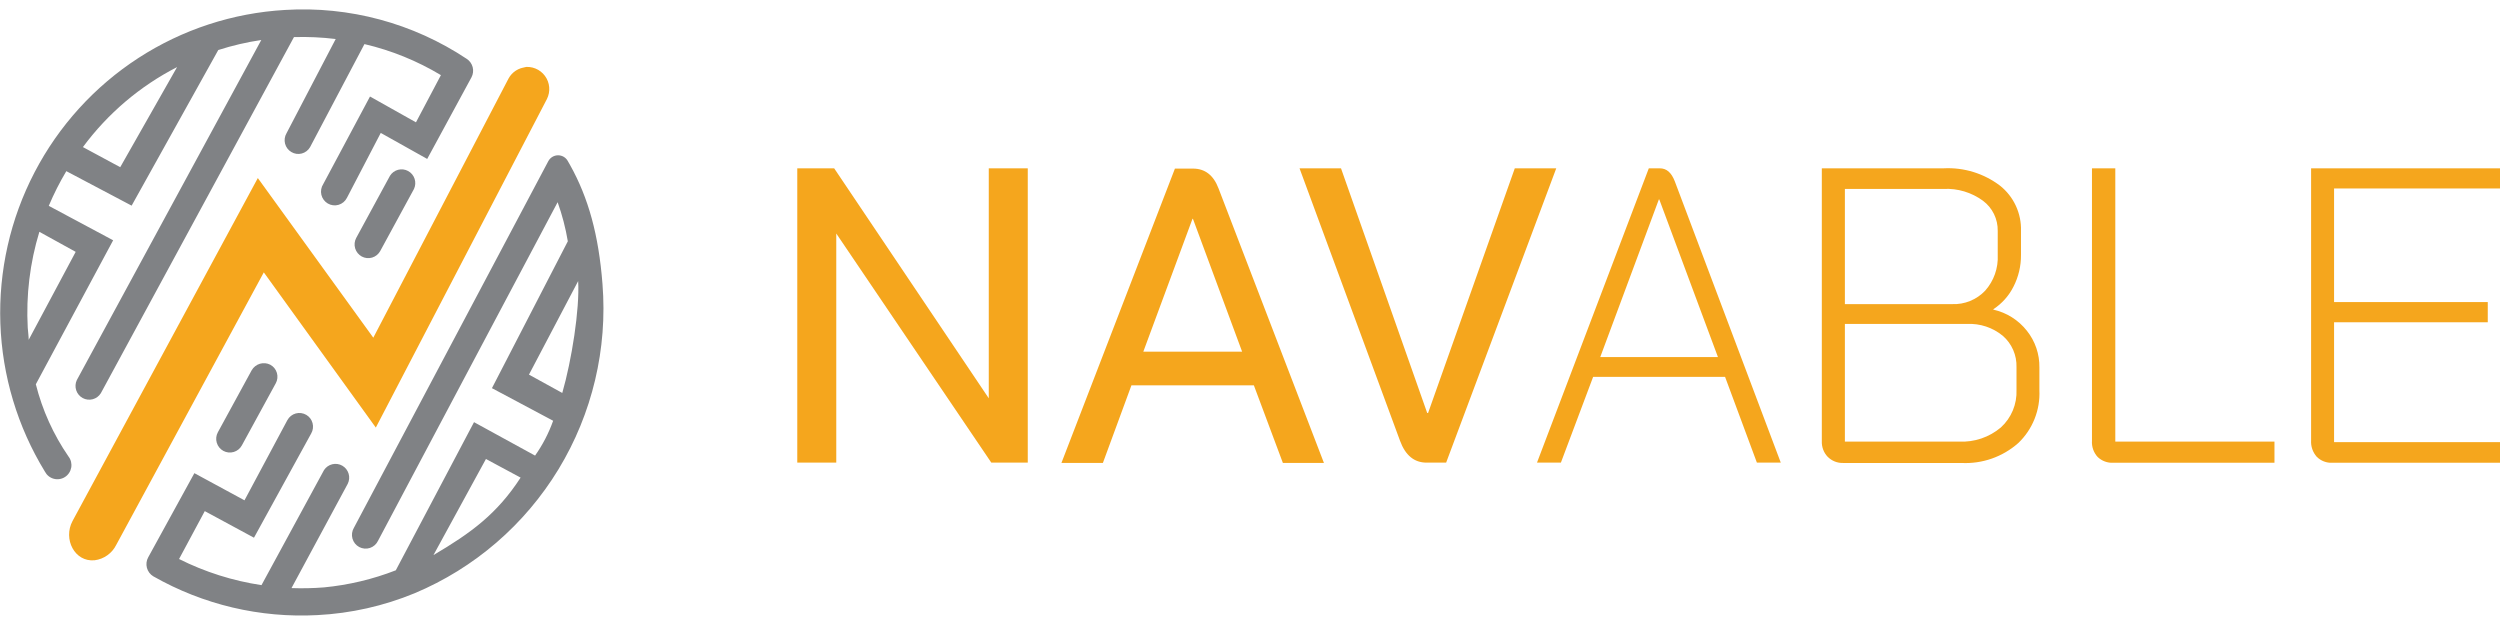 <svg width="132" height="33" viewBox="0 0 132 33" fill="none" xmlns="http://www.w3.org/2000/svg">
<g id="NAVable - Logo" clip-path="url(#clip0_577_691)">
<g id="Layer 2">
<g id="Layer 1">
<path id="Vector" d="M31.811 14.993C31.61 12.404 31.068 10.449 30.104 8.721L29.981 8.505C29.931 8.412 29.856 8.335 29.766 8.281C29.675 8.228 29.572 8.199 29.467 8.199C29.362 8.199 29.259 8.228 29.169 8.281C29.078 8.335 29.004 8.412 28.953 8.505L18.683 27.874C18.633 27.958 18.601 28.052 18.589 28.149C18.576 28.246 18.583 28.345 18.61 28.439C18.637 28.533 18.682 28.621 18.743 28.698C18.804 28.774 18.88 28.837 18.966 28.883C19.053 28.929 19.147 28.957 19.244 28.965C19.342 28.974 19.44 28.962 19.532 28.932C19.625 28.901 19.711 28.852 19.784 28.787C19.857 28.723 19.917 28.644 19.959 28.555L29.443 10.676C29.683 11.347 29.863 12.037 29.981 12.74L25.974 20.495L29.206 22.216C28.973 22.87 28.652 23.489 28.252 24.056L25.028 22.29L20.898 30.112C19.682 30.585 18.407 30.889 17.109 31.014C16.538 31.059 15.964 31.072 15.391 31.051L18.36 25.546C18.443 25.38 18.46 25.189 18.407 25.011C18.354 24.834 18.236 24.683 18.076 24.59C17.916 24.497 17.727 24.469 17.547 24.512C17.367 24.554 17.211 24.664 17.109 24.819L13.807 30.895C12.293 30.668 10.824 30.203 9.454 29.516L10.812 26.987L13.41 28.391L16.434 22.882C16.527 22.718 16.552 22.523 16.503 22.341C16.455 22.158 16.337 22.002 16.174 21.906C16.091 21.857 15.999 21.825 15.904 21.812C15.808 21.799 15.711 21.805 15.618 21.83C15.525 21.855 15.438 21.899 15.362 21.959C15.286 22.019 15.223 22.094 15.176 22.178L12.909 26.417L10.263 24.983L7.825 29.427C7.731 29.596 7.707 29.795 7.757 29.982C7.807 30.169 7.927 30.329 8.093 30.429C10.729 31.93 13.738 32.641 16.764 32.477C18.526 32.387 20.26 31.996 21.892 31.323C25.05 29.999 27.709 27.706 29.491 24.774C31.272 21.841 32.084 18.417 31.811 14.993ZM27.929 19.78L30.527 14.84C30.612 16.33 30.182 19.035 29.688 20.748L27.929 19.78ZM22.887 29.308L25.658 24.235L27.488 25.218C26.241 27.14 24.861 28.145 22.887 29.308Z" fill="#808285"/>
<path id="Vector_2" d="M17.725 2.06L15.128 7.036C15.079 7.118 15.048 7.209 15.035 7.303C15.022 7.397 15.027 7.493 15.051 7.585C15.075 7.677 15.116 7.764 15.173 7.839C15.23 7.915 15.302 7.979 15.384 8.027C15.465 8.076 15.556 8.108 15.649 8.122C15.743 8.135 15.839 8.13 15.931 8.106C16.023 8.082 16.109 8.04 16.184 7.982C16.26 7.925 16.323 7.853 16.371 7.77L19.243 2.328C20.665 2.661 22.027 3.214 23.28 3.967L21.963 6.459L19.536 5.096L17.068 9.718C17.014 9.801 16.977 9.894 16.96 9.991C16.943 10.088 16.946 10.188 16.968 10.285C16.991 10.381 17.033 10.472 17.092 10.551C17.151 10.63 17.225 10.697 17.31 10.746C17.395 10.796 17.49 10.827 17.588 10.839C17.686 10.851 17.785 10.842 17.879 10.814C17.974 10.785 18.061 10.738 18.137 10.675C18.213 10.611 18.274 10.533 18.319 10.444L20.104 7.018L22.556 8.392L24.894 4.083C24.981 3.918 25.004 3.726 24.957 3.545C24.91 3.364 24.798 3.208 24.642 3.107C21.81 1.224 18.444 0.317 15.053 0.525C12.297 0.684 9.63 1.557 7.311 3.06C4.992 4.563 3.101 6.645 1.823 9.101C0.545 11.557 -0.077 14.304 0.019 17.073C0.115 19.843 0.926 22.54 2.371 24.901C2.418 24.992 2.484 25.074 2.564 25.139C2.644 25.204 2.737 25.251 2.837 25.278C2.936 25.305 3.04 25.311 3.142 25.295C3.244 25.28 3.342 25.243 3.429 25.187C3.516 25.132 3.59 25.058 3.647 24.972C3.705 24.886 3.743 24.789 3.761 24.687C3.779 24.585 3.775 24.481 3.751 24.38C3.726 24.28 3.68 24.185 3.617 24.104C2.819 22.946 2.235 21.654 1.892 20.289L5.974 12.687L2.575 10.869C2.841 10.238 3.151 9.625 3.502 9.037L6.95 10.858L11.525 2.641C12.266 2.403 13.026 2.226 13.796 2.112L4.055 20.07C3.977 20.237 3.965 20.428 4.023 20.604C4.08 20.78 4.203 20.927 4.365 21.016C4.527 21.104 4.716 21.127 4.895 21.08C5.073 21.033 5.227 20.919 5.324 20.762L15.521 1.959C16.257 1.937 16.994 1.97 17.725 2.06ZM3.996 13.298L1.514 17.943C1.514 17.734 1.48 17.525 1.465 17.309C1.371 15.597 1.578 13.88 2.078 12.24L3.996 13.298ZM6.348 8.828L4.378 7.766C5.689 5.993 7.391 4.547 9.35 3.542L6.348 8.828Z" fill="#808285"/>
<path id="Vector_3" d="M13.29 19.548L11.502 22.826C11.411 22.994 11.39 23.193 11.445 23.377C11.5 23.561 11.625 23.716 11.793 23.807C11.961 23.898 12.159 23.919 12.342 23.864C12.526 23.809 12.68 23.684 12.771 23.515L14.559 20.241C14.606 20.157 14.635 20.065 14.645 19.97C14.655 19.875 14.647 19.779 14.62 19.688C14.593 19.596 14.548 19.511 14.488 19.437C14.428 19.363 14.354 19.302 14.27 19.257C14.101 19.171 13.905 19.152 13.723 19.206C13.54 19.26 13.386 19.383 13.29 19.548Z" fill="#808285"/>
<path id="Vector_4" d="M20.59 9.283L18.809 12.561C18.718 12.73 18.697 12.928 18.752 13.113C18.806 13.296 18.932 13.451 19.1 13.543C19.268 13.634 19.466 13.655 19.649 13.6C19.832 13.545 19.987 13.419 20.078 13.25L21.859 9.976C21.937 9.809 21.948 9.617 21.891 9.441C21.834 9.265 21.711 9.118 21.549 9.03C21.387 8.941 21.198 8.918 21.019 8.965C20.841 9.012 20.687 9.126 20.59 9.283Z" fill="#808285"/>
<path id="Vector_5" d="M4.997 29.582C3.944 29.686 3.32 28.465 3.829 27.511L13.613 9.401L19.71 17.83L26.853 4.142C26.945 3.974 27.076 3.833 27.236 3.729C27.396 3.626 27.579 3.564 27.769 3.549H27.643C27.855 3.514 28.073 3.537 28.272 3.618C28.472 3.699 28.645 3.834 28.773 4.007C28.901 4.181 28.979 4.386 28.997 4.601C29.016 4.816 28.975 5.032 28.879 5.226L19.843 22.576L13.929 14.381L6.137 28.77C6.028 28.989 5.867 29.178 5.668 29.319C5.469 29.461 5.239 29.551 4.997 29.582Z" fill="#F5A61D"/>
<path id="Vector_6" d="M42.096 8.887H44.044L52.207 21.03V8.887H54.266V24.427H52.341L44.155 12.329V24.427H42.096V8.887Z" fill="#F5A61D"/>
<path id="Vector_7" d="M66.204 20.345H59.74L58.233 24.442H56.044L62.036 8.902H62.99C63.625 8.902 64.074 9.252 64.337 9.945L69.903 24.442H67.736L66.204 20.345ZM60.367 18.568H65.584L62.986 11.551H62.964L60.367 18.568Z" fill="#F5A61D"/>
<path id="Vector_8" d="M73.921 23.272L68.615 8.887H70.805L75.357 21.808H75.402L79.981 8.887H82.17L76.356 24.427H75.324C74.671 24.427 74.203 24.042 73.921 23.272Z" fill="#F5A61D"/>
<path id="Vector_9" d="M91.083 19.897H84.118L82.415 24.427H81.153L87.057 8.887H87.632C88.003 8.887 88.252 9.118 88.43 9.576L94.025 24.427H92.764L91.083 19.897ZM84.493 18.854H90.708L87.61 10.529H87.588L84.493 18.854Z" fill="#F5A61D"/>
<path id="Vector_10" d="M96.501 24.118C96.396 24.009 96.315 23.879 96.263 23.738C96.21 23.596 96.186 23.445 96.192 23.294V8.887H102.627C103.692 8.832 104.743 9.155 105.595 9.799C105.955 10.083 106.243 10.448 106.436 10.864C106.629 11.28 106.723 11.736 106.708 12.194V13.461C106.713 14.044 106.577 14.619 106.311 15.137C106.068 15.62 105.702 16.03 105.25 16.325V16.348C105.95 16.506 106.575 16.9 107.02 17.465C107.459 18.015 107.692 18.701 107.68 19.406V20.605C107.704 21.122 107.617 21.639 107.425 22.119C107.233 22.6 106.941 23.034 106.567 23.391C105.741 24.123 104.662 24.501 103.562 24.445H97.321C97.169 24.45 97.018 24.423 96.877 24.367C96.736 24.31 96.608 24.226 96.501 24.118ZM103.072 16.057C103.396 16.071 103.719 16.015 104.02 15.892C104.321 15.77 104.592 15.585 104.816 15.349C105.276 14.832 105.515 14.154 105.48 13.461V12.194C105.486 11.885 105.418 11.578 105.282 11.3C105.146 11.022 104.945 10.781 104.697 10.597C104.098 10.159 103.367 9.939 102.627 9.975H97.41V16.057H103.072ZM103.443 23.317C104.244 23.355 105.03 23.089 105.643 22.572C105.919 22.322 106.135 22.014 106.278 21.67C106.421 21.326 106.487 20.955 106.471 20.583V19.387C106.481 19.075 106.421 18.765 106.297 18.479C106.172 18.193 105.986 17.938 105.751 17.733C105.22 17.295 104.545 17.07 103.859 17.104H97.41V23.317H103.443Z" fill="#F5A61D"/>
<path id="Vector_11" d="M110.756 24.129C110.651 24.014 110.57 23.878 110.518 23.731C110.467 23.584 110.445 23.428 110.456 23.272V8.887H111.688V23.317H120.092V24.434H111.584C111.432 24.442 111.281 24.42 111.138 24.367C110.996 24.315 110.866 24.233 110.756 24.129Z" fill="#F5A61D"/>
<path id="Vector_12" d="M122.323 24.117C122.219 24 122.139 23.862 122.088 23.713C122.037 23.564 122.016 23.407 122.026 23.25V8.887H132V9.952H123.239V15.949H131.354V17.014H123.239V23.346H132V24.434H123.15C122.998 24.442 122.846 24.419 122.703 24.364C122.561 24.309 122.431 24.226 122.323 24.117Z" fill="#F5A61D"/>
</g>
</g>
</g>
<defs>
<clipPath id="clip0_577_691">
<rect width="132" height="32" fill="white" transform="translate(0 0.5)"/>
</clipPath>
</defs>
</svg>
